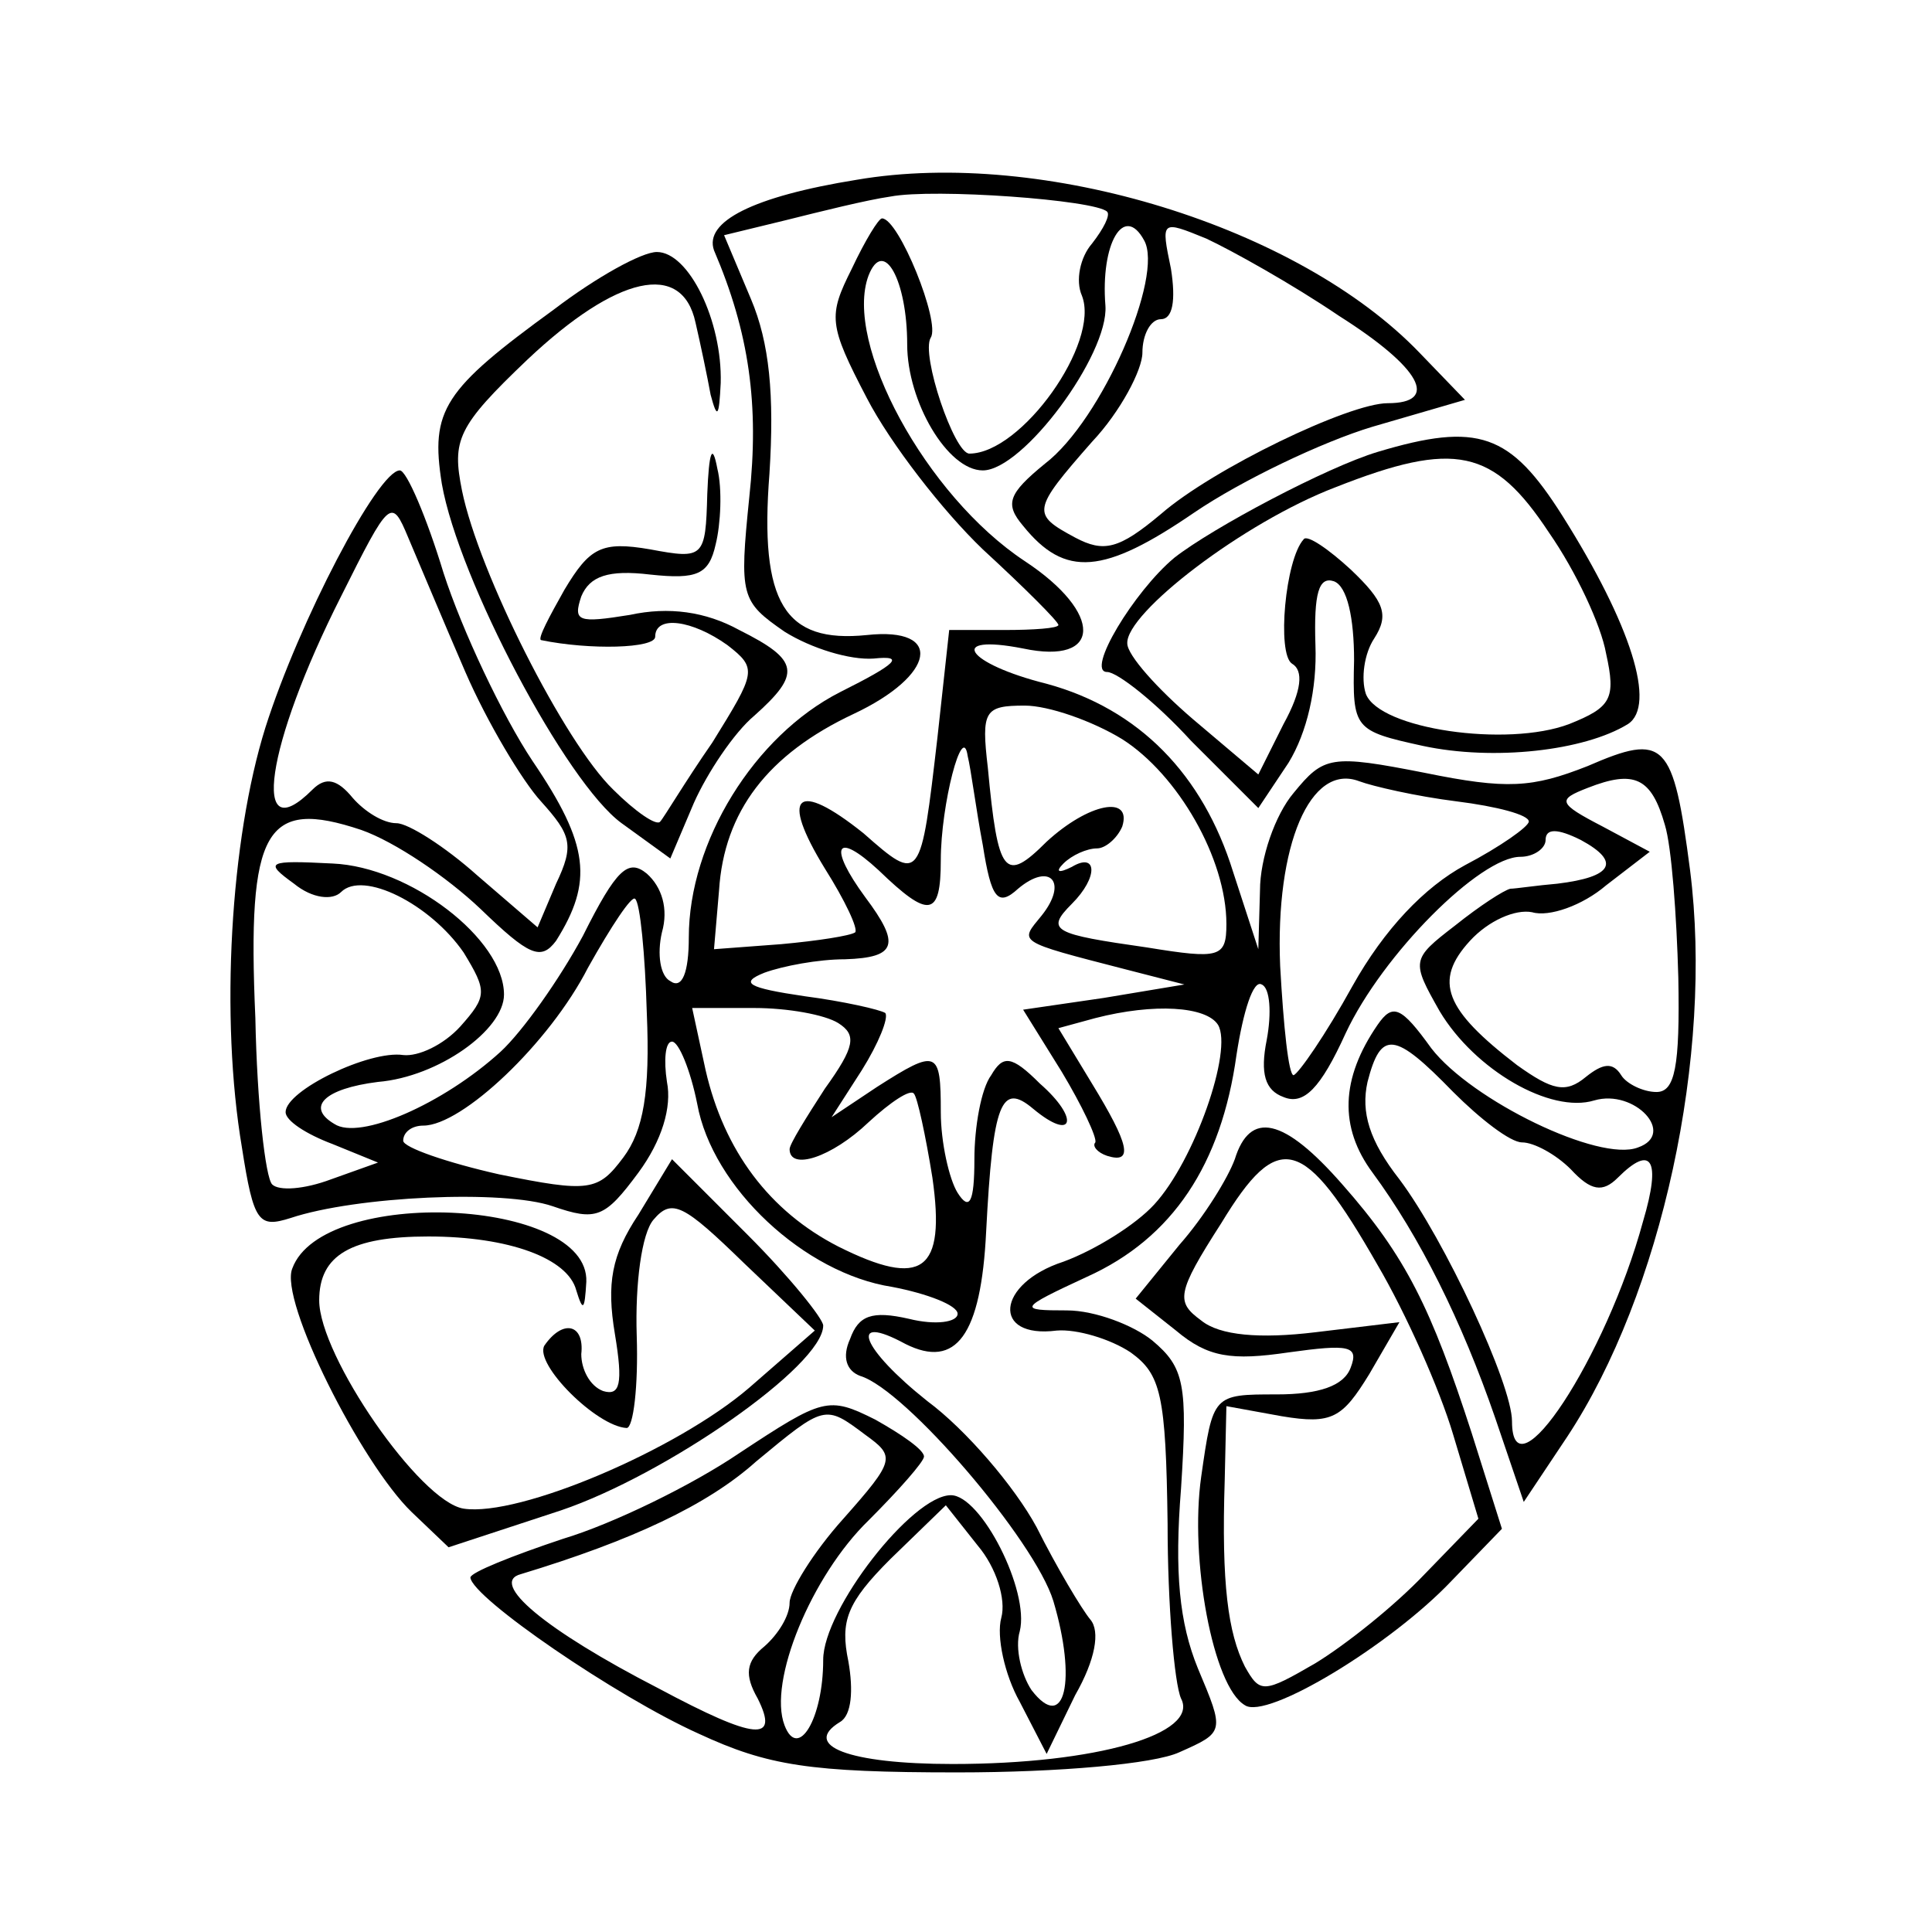 <?xml version="1.0" standalone="no"?>
<!DOCTYPE svg PUBLIC "-//W3C//DTD SVG 20010904//EN"
 "http://www.w3.org/TR/2001/REC-SVG-20010904/DTD/svg10.dtd">
<svg version="1.0" xmlns="http://www.w3.org/2000/svg"
 width="115pt" height="115pt" viewBox="0 0 115 115"
 preserveAspectRatio="xMidYMid meet">
<g transform="translate(0,115) scale(0.1,-0.1)"
fill="#000000" stroke="none">
<path d="M510 1043 c-62 -10 -91 -25 -85 -42 21 -49 27 -92 21 -147 -6 -59 -5
-62 21 -80 16 -10 39 -17 53 -16 19 2 14 -3 -20 -20 -51 -26 -90 -89 -90 -146
0 -21 -4 -31 -11 -26 -6 3 -8 16 -5 29 4 14 0 27 -9 35 -11 9 -18 3 -38 -37
-14 -26 -36 -57 -49 -69 -34 -31 -84 -53 -99 -43 -17 10 -6 21 26 25 36 3 75
31 75 52 0 33 -56 76 -102 78 -39 2 -41 1 -23 -12 11 -9 23 -10 28 -5 13 13
53 -7 73 -36 14 -23 14 -26 -2 -44 -10 -11 -25 -18 -34 -17 -20 3 -70 -21 -70
-34 0 -5 12 -13 28 -19 l27 -11 -28 -10 c-16 -6 -31 -7 -35 -3 -4 4 -9 48 -10
99 -5 113 6 131 63 112 20 -7 51 -28 71 -47 29 -28 36 -31 45 -19 22 35 20 57
-14 107 -18 27 -42 78 -53 112 -10 33 -22 61 -26 61 -13 0 -60 -90 -80 -153
-21 -67 -27 -173 -14 -250 7 -45 10 -48 29 -42 39 13 127 17 156 7 26 -9 31
-7 51 20 14 19 20 39 17 54 -2 13 -1 24 3 24 4 0 11 -17 15 -37 9 -50 64 -101
116 -109 21 -4 39 -11 39 -16 0 -5 -13 -7 -29 -3 -22 5 -30 2 -35 -12 -5 -11
-2 -19 6 -22 27 -8 104 -98 115 -134 14 -47 7 -79 -13 -53 -6 9 -10 25 -7 35
6 24 -23 81 -41 81 -23 0 -76 -68 -76 -98 0 -35 -15 -60 -23 -39 -10 26 16 89
50 122 18 18 33 35 33 38 0 4 -13 13 -29 22 -28 14 -31 13 -81 -20 -28 -19
-75 -42 -105 -51 -30 -10 -55 -20 -55 -23 1 -12 87 -71 136 -93 41 -19 66 -23
154 -23 60 0 117 5 132 12 27 12 27 12 11 50 -11 27 -14 57 -10 107 4 62 2 72
-17 88 -11 9 -34 18 -51 18 -29 0 -29 1 12 20 51 23 80 67 89 132 4 26 10 45
15 42 5 -2 6 -17 3 -33 -4 -20 -1 -30 10 -34 12 -5 22 5 37 38 22 47 80 105
104 105 8 0 15 5 15 10 0 7 7 7 21 0 24 -13 19 -22 -14 -26 -12 -1 -25 -3 -28
-3 -4 -1 -18 -10 -33 -22 -26 -20 -26 -21 -9 -51 21 -35 66 -61 92 -53 24 7
49 -20 26 -28 -23 -9 -99 28 -123 59 -18 25 -23 27 -32 14 -22 -32 -23 -61 -3
-88 28 -38 53 -88 73 -146 l17 -50 26 39 c56 85 87 227 73 337 -10 77 -15 82
-61 62 -33 -13 -48 -14 -97 -4 -56 11 -60 10 -78 -12 -11 -13 -20 -39 -20 -58
l-1 -35 -15 46 c-18 58 -56 97 -111 112 -48 12 -60 30 -14 21 47 -10 48 21 1
52 -59 39 -108 130 -93 170 9 23 23 -3 23 -41 0 -34 24 -75 45 -75 24 0 75 69
73 98 -3 37 11 61 23 39 12 -21 -25 -107 -59 -133 -22 -18 -24 -24 -13 -37 25
-31 48 -29 102 8 28 19 76 42 106 51 l55 16 -27 28 c-72 75 -224 122 -335 103z
m149 -19 c2 -2 -2 -10 -9 -19 -7 -8 -10 -22 -6 -31 11 -28 -36 -94 -67 -94 -9
0 -29 59 -23 69 6 9 -19 71 -29 71 -2 0 -10 -13 -18 -30 -14 -28 -14 -33 9
-77 14 -27 45 -67 69 -90 25 -23 45 -43 45 -45 0 -2 -15 -3 -32 -3 l-33 0 -7
-64 c-10 -86 -10 -87 -44 -57 -40 32 -50 23 -23 -21 12 -19 20 -36 18 -38 -3
-2 -22 -5 -44 -7 l-40 -3 3 35 c3 47 29 81 80 105 49 23 54 52 8 47 -49 -5
-64 19 -58 96 3 47 0 78 -11 104 l-16 38 37 9 c20 5 48 12 62 14 26 5 122 -2
129 -9z m138 -62 c49 -31 60 -52 29 -52 -23 0 -104 -39 -135 -66 -25 -21 -34
-23 -51 -14 -26 14 -26 16 10 57 17 18 30 43 30 53 0 11 5 20 11 20 7 0 9 11
6 30 -6 29 -6 29 21 18 15 -7 51 -27 79 -46z m-520 -212 c13 -30 34 -65 45
-77 18 -20 20 -26 9 -49 l-11 -26 -36 31 c-19 17 -41 31 -48 31 -8 0 -19 7
-26 15 -9 11 -16 13 -24 5 -37 -37 -28 26 17 115 29 58 30 59 40 35 6 -14 21
-50 34 -80z m391 -40 c33 -21 62 -71 62 -110 0 -20 -4 -21 -47 -14 -56 8 -61
10 -45 26 16 16 15 31 0 22 -8 -4 -10 -3 -5 2 5 5 14 9 20 9 5 0 12 6 15 13 6
19 -20 14 -45 -9 -25 -25 -29 -20 -35 44 -4 34 -2 37 22 37 14 0 40 -9 58 -20z
m-83 -63 c5 -32 9 -37 21 -26 19 16 30 4 14 -16 -13 -16 -16 -15 50 -32 l35
-9 -48 -8 -48 -7 23 -37 c12 -20 21 -39 20 -42 -2 -2 1 -6 7 -8 16 -5 13 7 -9
43 l-20 33 22 6 c35 9 66 7 73 -4 9 -15 -14 -81 -38 -107 -11 -12 -35 -27 -54
-34 -40 -13 -43 -46 -4 -41 12 1 32 -5 44 -13 18 -13 21 -25 22 -102 0 -48 4
-95 8 -104 11 -21 -50 -39 -136 -39 -62 0 -90 11 -67 25 7 4 8 19 5 36 -5 24
-1 35 25 61 l33 32 19 -24 c11 -13 17 -32 14 -43 -3 -11 2 -34 11 -50 l16 -31
17 35 c12 21 15 38 9 45 -5 6 -20 31 -32 55 -13 24 -42 58 -65 75 -39 31 -48
53 -13 34 30 -15 45 5 48 67 4 77 9 89 28 73 24 -20 28 -6 4 15 -17 17 -22 17
-29 5 -6 -8 -10 -31 -10 -50 0 -26 -3 -31 -10 -20 -5 8 -10 30 -10 48 0 37 -2
38 -38 15 l-27 -18 18 28 c10 16 16 31 14 34 -3 2 -25 7 -48 10 -34 5 -39 8
-24 14 11 4 32 8 48 8 31 1 33 9 12 37 -22 30 -18 40 8 16 30 -29 37 -28 37 6
0 33 13 83 16 62 2 -8 5 -32 9 -53z m282 26 c24 -3 43 -8 43 -12 0 -3 -17 -15
-38 -26 -24 -13 -48 -38 -67 -72 -16 -29 -32 -52 -35 -53 -3 0 -6 29 -8 65 -3
72 18 121 47 110 8 -3 34 -9 58 -12z m124 -14 c4 -13 7 -54 8 -91 1 -53 -2
-68 -13 -68 -8 0 -18 5 -21 10 -5 8 -11 7 -21 -1 -12 -10 -20 -8 -41 7 -43 33
-50 50 -28 74 11 12 27 19 37 17 10 -3 30 4 44 16 l26 20 -28 15 c-27 14 -27
16 -9 23 28 11 38 6 46 -22z m-606 -112 c2 -47 -2 -70 -14 -86 -15 -20 -20
-21 -74 -10 -31 7 -57 16 -57 20 0 5 5 9 12 9 23 0 75 49 98 94 14 25 26 43
28 41 3 -2 6 -33 7 -68z m114 -6 c11 -7 10 -14 -8 -39 -11 -17 -21 -33 -21
-36 0 -13 25 -5 47 16 13 12 25 20 27 17 2 -2 7 -25 11 -50 8 -56 -6 -66 -56
-41 -41 21 -68 57 -79 105 l-8 37 37 0 c20 0 42 -4 50 -9z m366 -41 c16 -16
34 -30 41 -30 7 0 20 -7 29 -16 12 -13 19 -14 28 -5 20 20 26 11 15 -26 -22
-81 -78 -166 -78 -119 0 22 -40 108 -67 144 -18 23 -23 40 -19 58 8 31 16 30
51 -6z m-350 -204 c18 -13 18 -15 -13 -50 -18 -20 -32 -43 -32 -50 0 -8 -7
-19 -15 -26 -11 -9 -12 -17 -4 -31 13 -26 -1 -25 -59 6 -68 35 -101 63 -82 68
66 20 111 41 140 67 41 34 41 34 65 16z"/>
<path d="M330 966 c-66 -48 -74 -60 -67 -104 10 -57 74 -178 107 -202 l29 -21
14 33 c8 18 24 42 36 52 28 25 27 33 -9 51 -20 11 -42 14 -65 9 -31 -5 -34 -4
-29 11 5 12 16 16 41 13 28 -3 35 0 39 18 3 12 4 33 1 45 -3 16 -5 10 -6 -15
-1 -38 -2 -39 -34 -33 -29 5 -36 1 -51 -24 -9 -16 -16 -29 -14 -30 29 -6 68
-5 68 2 0 13 22 10 43 -5 18 -14 17 -16 -9 -58 -16 -23 -29 -45 -31 -47 -2 -3
-15 6 -28 19 -29 28 -80 129 -90 178 -6 30 -3 38 39 78 53 50 92 59 100 22 3
-13 7 -32 9 -43 4 -15 5 -13 6 7 1 37 -19 78 -38 78 -9 0 -36 -15 -61 -34z"/>
<path d="M820 881 c-30 -9 -98 -45 -121 -63 -24 -20 -53 -68 -40 -68 6 0 29
-18 50 -41 l40 -40 18 27 c11 18 17 44 16 70 -1 31 2 41 11 38 8 -3 12 -22 12
-47 -1 -41 0 -42 41 -51 42 -9 96 -3 122 13 17 11 2 59 -39 124 -31 49 -50 56
-110 38z m102 -48 c16 -23 31 -55 34 -72 6 -27 3 -32 -22 -42 -37 -14 -113 -3
-121 18 -3 9 -1 24 5 33 9 14 6 22 -14 41 -13 12 -26 21 -28 18 -11 -12 -16
-68 -7 -74 7 -4 6 -16 -5 -36 l-15 -30 -39 33 c-21 18 -39 38 -39 45 -1 18 69
72 124 93 71 28 94 23 127 -27z"/>
<path d="M735 460 c-4 -11 -18 -34 -33 -51 l-26 -32 24 -19 c19 -16 33 -18 67
-13 36 5 42 4 37 -9 -4 -11 -19 -16 -44 -16 -38 0 -38 0 -45 -49 -7 -49 7
-125 26 -136 13 -9 87 36 123 74 l30 31 -18 57 c-24 74 -39 105 -77 148 -35
40 -55 44 -64 15z m85 -63 c17 -29 37 -74 45 -101 l15 -50 -32 -33 c-18 -19
-47 -42 -65 -53 -31 -18 -33 -18 -42 -2 -10 20 -14 49 -12 111 l1 44 33 -6
c30 -5 36 -1 52 25 l18 31 -50 -6 c-33 -4 -57 -2 -68 7 -15 11 -15 16 12 58
34 56 49 52 93 -25z"/>
<path d="M380 427 c-16 -24 -19 -41 -14 -71 5 -30 3 -37 -7 -34 -8 3 -13 13
-13 22 2 18 -11 21 -22 5 -6 -11 31 -48 49 -49 4 0 7 25 6 55 -1 31 3 61 10
69 11 13 18 9 54 -26 l42 -40 -39 -34 c-43 -37 -137 -77 -170 -72 -26 4 -86
91 -86 124 0 27 19 38 65 38 48 0 83 -13 88 -32 4 -13 5 -12 6 5 2 50 -157 57
-175 8 -8 -19 41 -116 71 -145 l22 -21 67 22 c62 21 156 86 156 110 0 4 -20
29 -45 54 l-45 45 -20 -33z"/>
</g>
</svg>
